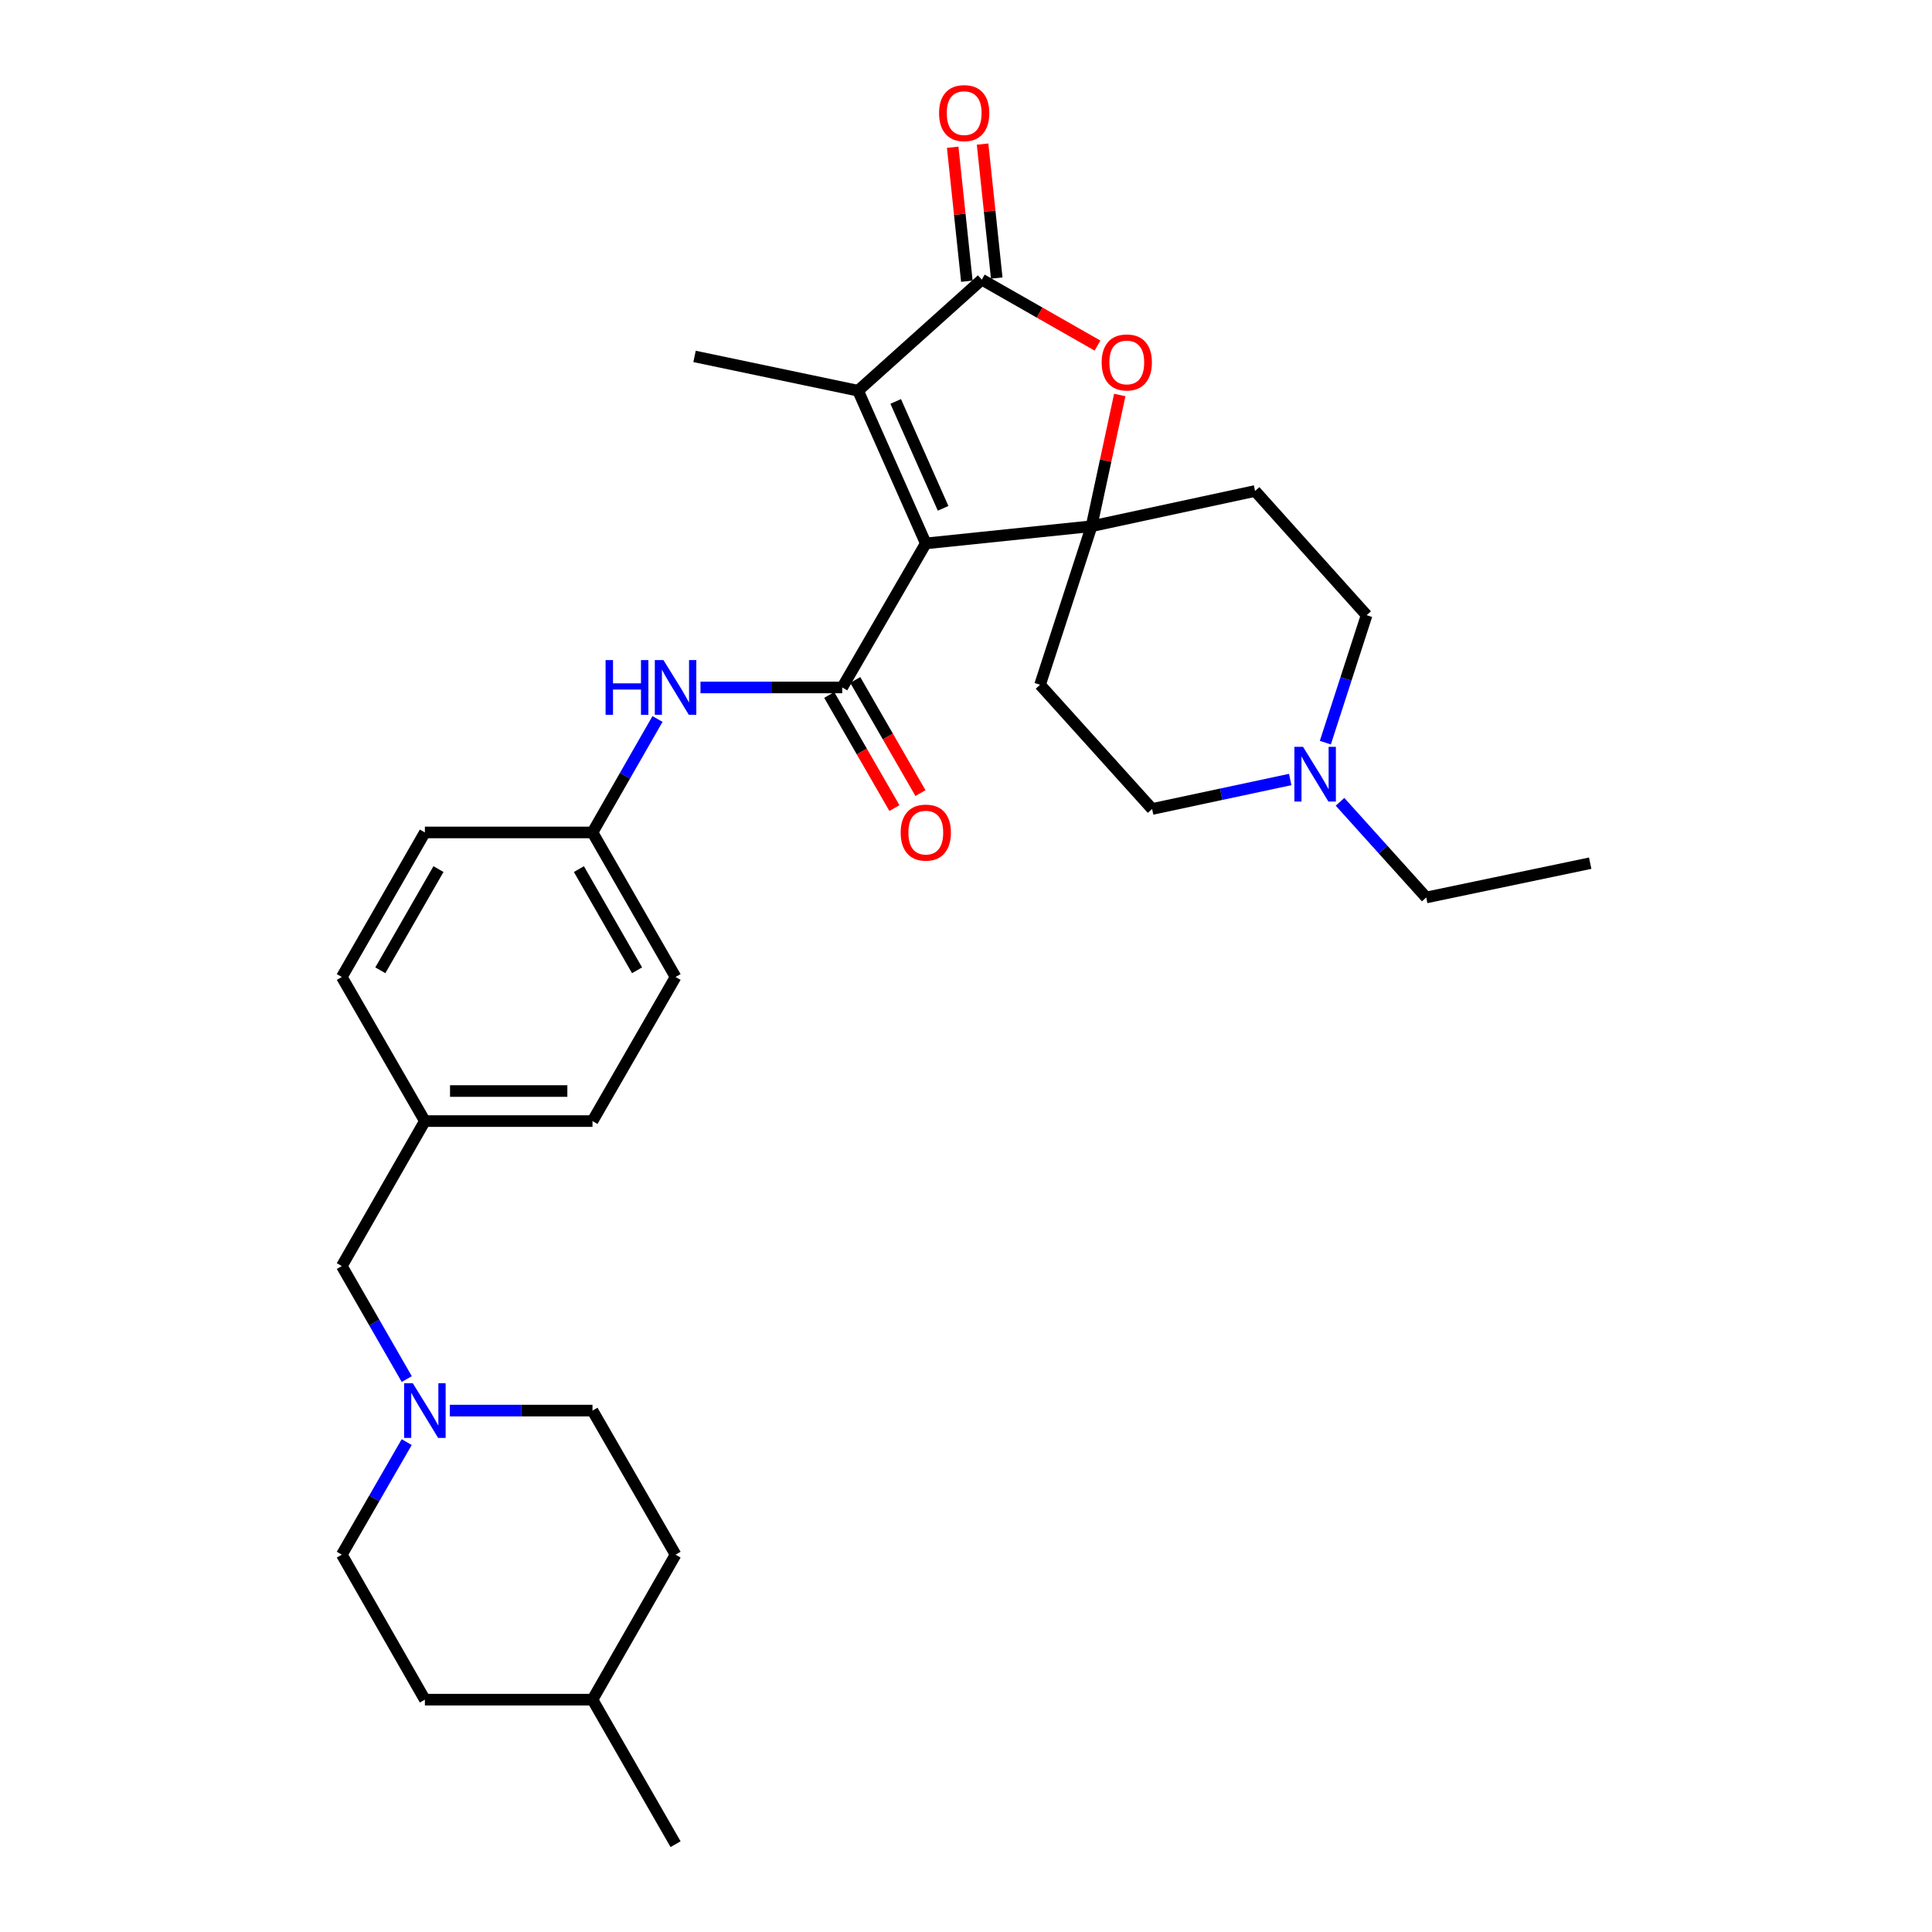 <?xml version='1.0' encoding='iso-8859-1'?>
<svg version='1.1' baseProfile='full'
              xmlns='http://www.w3.org/2000/svg'
                      xmlns:rdkit='http://www.rdkit.org/xml'
                      xmlns:xlink='http://www.w3.org/1999/xlink'
                  xml:space='preserve'
width='1000px' height='1000px' viewBox='0 0 1000 1000'>
<!-- END OF HEADER -->
<rect style='opacity:1.0;fill:#FFFFFF;stroke:none' width='1000' height='1000' x='0' y='0'> </rect>
<path class='bond-0' d='M 479.192,281.271 L 564.989,272.37' style='fill:none;fill-rule:evenodd;stroke:#000000;stroke-width:6px;stroke-linecap:butt;stroke-linejoin:miter;stroke-opacity:1' />
<path class='bond-1' d='M 479.192,281.271 L 435.944,355.825' style='fill:none;fill-rule:evenodd;stroke:#000000;stroke-width:6px;stroke-linecap:butt;stroke-linejoin:miter;stroke-opacity:1' />
<path class='bond-2' d='M 479.192,281.271 L 444.136,202.231' style='fill:none;fill-rule:evenodd;stroke:#000000;stroke-width:6px;stroke-linecap:butt;stroke-linejoin:miter;stroke-opacity:1' />
<path class='bond-2' d='M 488.152,263.108 L 463.612,207.781' style='fill:none;fill-rule:evenodd;stroke:#000000;stroke-width:6px;stroke-linecap:butt;stroke-linejoin:miter;stroke-opacity:1' />
<path class='bond-4' d='M 564.989,272.37 L 572.287,238.408' style='fill:none;fill-rule:evenodd;stroke:#000000;stroke-width:6px;stroke-linecap:butt;stroke-linejoin:miter;stroke-opacity:1' />
<path class='bond-4' d='M 572.287,238.408 L 579.584,204.445' style='fill:none;fill-rule:evenodd;stroke:#FF0000;stroke-width:6px;stroke-linecap:butt;stroke-linejoin:miter;stroke-opacity:1' />
<path class='bond-6' d='M 564.989,272.37 L 538.332,354.443' style='fill:none;fill-rule:evenodd;stroke:#000000;stroke-width:6px;stroke-linecap:butt;stroke-linejoin:miter;stroke-opacity:1' />
<path class='bond-7' d='M 564.989,272.37 L 649.62,254.138' style='fill:none;fill-rule:evenodd;stroke:#000000;stroke-width:6px;stroke-linecap:butt;stroke-linejoin:miter;stroke-opacity:1' />
<path class='bond-5' d='M 435.944,355.825 L 399.256,355.825' style='fill:none;fill-rule:evenodd;stroke:#000000;stroke-width:6px;stroke-linecap:butt;stroke-linejoin:miter;stroke-opacity:1' />
<path class='bond-5' d='M 399.256,355.825 L 362.569,355.825' style='fill:none;fill-rule:evenodd;stroke:#0000FF;stroke-width:6px;stroke-linecap:butt;stroke-linejoin:miter;stroke-opacity:1' />
<path class='bond-10' d='M 429.206,359.708 L 446.08,388.989' style='fill:none;fill-rule:evenodd;stroke:#000000;stroke-width:6px;stroke-linecap:butt;stroke-linejoin:miter;stroke-opacity:1' />
<path class='bond-10' d='M 446.08,388.989 L 462.954,418.27' style='fill:none;fill-rule:evenodd;stroke:#FF0000;stroke-width:6px;stroke-linecap:butt;stroke-linejoin:miter;stroke-opacity:1' />
<path class='bond-10' d='M 442.682,351.942 L 459.556,381.223' style='fill:none;fill-rule:evenodd;stroke:#000000;stroke-width:6px;stroke-linecap:butt;stroke-linejoin:miter;stroke-opacity:1' />
<path class='bond-10' d='M 459.556,381.223 L 476.43,410.504' style='fill:none;fill-rule:evenodd;stroke:#FF0000;stroke-width:6px;stroke-linecap:butt;stroke-linejoin:miter;stroke-opacity:1' />
<path class='bond-3' d='M 444.136,202.231 L 508.174,144.734' style='fill:none;fill-rule:evenodd;stroke:#000000;stroke-width:6px;stroke-linecap:butt;stroke-linejoin:miter;stroke-opacity:1' />
<path class='bond-19' d='M 444.136,202.231 L 359.497,184.482' style='fill:none;fill-rule:evenodd;stroke:#000000;stroke-width:6px;stroke-linecap:butt;stroke-linejoin:miter;stroke-opacity:1' />
<path class='bond-11' d='M 515.908,143.916 L 512.245,109.249' style='fill:none;fill-rule:evenodd;stroke:#000000;stroke-width:6px;stroke-linecap:butt;stroke-linejoin:miter;stroke-opacity:1' />
<path class='bond-11' d='M 512.245,109.249 L 508.581,74.581' style='fill:none;fill-rule:evenodd;stroke:#FF0000;stroke-width:6px;stroke-linecap:butt;stroke-linejoin:miter;stroke-opacity:1' />
<path class='bond-11' d='M 500.441,145.551 L 496.777,110.883' style='fill:none;fill-rule:evenodd;stroke:#000000;stroke-width:6px;stroke-linecap:butt;stroke-linejoin:miter;stroke-opacity:1' />
<path class='bond-11' d='M 496.777,110.883 L 493.113,76.216' style='fill:none;fill-rule:evenodd;stroke:#FF0000;stroke-width:6px;stroke-linecap:butt;stroke-linejoin:miter;stroke-opacity:1' />
<path class='bond-30' d='M 508.174,144.734 L 538.118,161.803' style='fill:none;fill-rule:evenodd;stroke:#000000;stroke-width:6px;stroke-linecap:butt;stroke-linejoin:miter;stroke-opacity:1' />
<path class='bond-30' d='M 538.118,161.803 L 568.062,178.873' style='fill:none;fill-rule:evenodd;stroke:#FF0000;stroke-width:6px;stroke-linecap:butt;stroke-linejoin:miter;stroke-opacity:1' />
<path class='bond-15' d='M 340.32,372.148 L 323.497,401.51' style='fill:none;fill-rule:evenodd;stroke:#0000FF;stroke-width:6px;stroke-linecap:butt;stroke-linejoin:miter;stroke-opacity:1' />
<path class='bond-15' d='M 323.497,401.51 L 306.674,430.873' style='fill:none;fill-rule:evenodd;stroke:#000000;stroke-width:6px;stroke-linecap:butt;stroke-linejoin:miter;stroke-opacity:1' />
<path class='bond-12' d='M 538.332,354.443 L 596.33,418.732' style='fill:none;fill-rule:evenodd;stroke:#000000;stroke-width:6px;stroke-linecap:butt;stroke-linejoin:miter;stroke-opacity:1' />
<path class='bond-13' d='M 649.62,254.138 L 707.359,318.427' style='fill:none;fill-rule:evenodd;stroke:#000000;stroke-width:6px;stroke-linecap:butt;stroke-linejoin:miter;stroke-opacity:1' />
<path class='bond-8' d='M 210.539,713.803 L 193.73,684.559' style='fill:none;fill-rule:evenodd;stroke:#0000FF;stroke-width:6px;stroke-linecap:butt;stroke-linejoin:miter;stroke-opacity:1' />
<path class='bond-8' d='M 193.73,684.559 L 176.92,655.315' style='fill:none;fill-rule:evenodd;stroke:#000000;stroke-width:6px;stroke-linecap:butt;stroke-linejoin:miter;stroke-opacity:1' />
<path class='bond-16' d='M 210.513,746.432 L 193.717,775.563' style='fill:none;fill-rule:evenodd;stroke:#0000FF;stroke-width:6px;stroke-linecap:butt;stroke-linejoin:miter;stroke-opacity:1' />
<path class='bond-16' d='M 193.717,775.563 L 176.92,804.693' style='fill:none;fill-rule:evenodd;stroke:#000000;stroke-width:6px;stroke-linecap:butt;stroke-linejoin:miter;stroke-opacity:1' />
<path class='bond-17' d='M 232.827,730.12 L 269.751,730.12' style='fill:none;fill-rule:evenodd;stroke:#0000FF;stroke-width:6px;stroke-linecap:butt;stroke-linejoin:miter;stroke-opacity:1' />
<path class='bond-17' d='M 269.751,730.12 L 306.674,730.12' style='fill:none;fill-rule:evenodd;stroke:#000000;stroke-width:6px;stroke-linecap:butt;stroke-linejoin:miter;stroke-opacity:1' />
<path class='bond-9' d='M 685.996,384.393 L 696.677,351.41' style='fill:none;fill-rule:evenodd;stroke:#0000FF;stroke-width:6px;stroke-linecap:butt;stroke-linejoin:miter;stroke-opacity:1' />
<path class='bond-9' d='M 696.677,351.41 L 707.359,318.427' style='fill:none;fill-rule:evenodd;stroke:#000000;stroke-width:6px;stroke-linecap:butt;stroke-linejoin:miter;stroke-opacity:1' />
<path class='bond-27' d='M 693.598,415.017 L 715.907,439.773' style='fill:none;fill-rule:evenodd;stroke:#0000FF;stroke-width:6px;stroke-linecap:butt;stroke-linejoin:miter;stroke-opacity:1' />
<path class='bond-27' d='M 715.907,439.773 L 738.216,464.53' style='fill:none;fill-rule:evenodd;stroke:#000000;stroke-width:6px;stroke-linecap:butt;stroke-linejoin:miter;stroke-opacity:1' />
<path class='bond-31' d='M 667.813,403.469 L 632.072,411.101' style='fill:none;fill-rule:evenodd;stroke:#0000FF;stroke-width:6px;stroke-linecap:butt;stroke-linejoin:miter;stroke-opacity:1' />
<path class='bond-31' d='M 632.072,411.101 L 596.33,418.732' style='fill:none;fill-rule:evenodd;stroke:#000000;stroke-width:6px;stroke-linecap:butt;stroke-linejoin:miter;stroke-opacity:1' />
<path class='bond-14' d='M 176.92,655.315 L 219.918,580.268' style='fill:none;fill-rule:evenodd;stroke:#000000;stroke-width:6px;stroke-linecap:butt;stroke-linejoin:miter;stroke-opacity:1' />
<path class='bond-20' d='M 306.674,430.873 L 349.672,505.696' style='fill:none;fill-rule:evenodd;stroke:#000000;stroke-width:6px;stroke-linecap:butt;stroke-linejoin:miter;stroke-opacity:1' />
<path class='bond-20' d='M 299.638,449.846 L 329.737,502.222' style='fill:none;fill-rule:evenodd;stroke:#000000;stroke-width:6px;stroke-linecap:butt;stroke-linejoin:miter;stroke-opacity:1' />
<path class='bond-21' d='M 306.674,430.873 L 219.918,430.873' style='fill:none;fill-rule:evenodd;stroke:#000000;stroke-width:6px;stroke-linecap:butt;stroke-linejoin:miter;stroke-opacity:1' />
<path class='bond-24' d='M 176.92,804.693 L 219.918,879.74' style='fill:none;fill-rule:evenodd;stroke:#000000;stroke-width:6px;stroke-linecap:butt;stroke-linejoin:miter;stroke-opacity:1' />
<path class='bond-25' d='M 306.674,730.12 L 349.672,804.693' style='fill:none;fill-rule:evenodd;stroke:#000000;stroke-width:6px;stroke-linecap:butt;stroke-linejoin:miter;stroke-opacity:1' />
<path class='bond-18' d='M 219.918,580.268 L 176.92,505.696' style='fill:none;fill-rule:evenodd;stroke:#000000;stroke-width:6px;stroke-linecap:butt;stroke-linejoin:miter;stroke-opacity:1' />
<path class='bond-32' d='M 219.918,580.268 L 306.674,580.268' style='fill:none;fill-rule:evenodd;stroke:#000000;stroke-width:6px;stroke-linecap:butt;stroke-linejoin:miter;stroke-opacity:1' />
<path class='bond-32' d='M 232.932,564.714 L 293.661,564.714' style='fill:none;fill-rule:evenodd;stroke:#000000;stroke-width:6px;stroke-linecap:butt;stroke-linejoin:miter;stroke-opacity:1' />
<path class='bond-22' d='M 349.672,505.696 L 306.674,580.268' style='fill:none;fill-rule:evenodd;stroke:#000000;stroke-width:6px;stroke-linecap:butt;stroke-linejoin:miter;stroke-opacity:1' />
<path class='bond-23' d='M 219.918,430.873 L 176.92,505.696' style='fill:none;fill-rule:evenodd;stroke:#000000;stroke-width:6px;stroke-linecap:butt;stroke-linejoin:miter;stroke-opacity:1' />
<path class='bond-23' d='M 226.954,449.846 L 196.856,502.222' style='fill:none;fill-rule:evenodd;stroke:#000000;stroke-width:6px;stroke-linecap:butt;stroke-linejoin:miter;stroke-opacity:1' />
<path class='bond-33' d='M 219.918,879.74 L 306.674,879.74' style='fill:none;fill-rule:evenodd;stroke:#000000;stroke-width:6px;stroke-linecap:butt;stroke-linejoin:miter;stroke-opacity:1' />
<path class='bond-26' d='M 349.672,804.693 L 306.674,879.74' style='fill:none;fill-rule:evenodd;stroke:#000000;stroke-width:6px;stroke-linecap:butt;stroke-linejoin:miter;stroke-opacity:1' />
<path class='bond-28' d='M 306.674,879.74 L 349.672,954.545' style='fill:none;fill-rule:evenodd;stroke:#000000;stroke-width:6px;stroke-linecap:butt;stroke-linejoin:miter;stroke-opacity:1' />
<path class='bond-29' d='M 738.216,464.53 L 823.08,446.781' style='fill:none;fill-rule:evenodd;stroke:#000000;stroke-width:6px;stroke-linecap:butt;stroke-linejoin:miter;stroke-opacity:1' />
<path  class='atom-5' d='M 570.222 187.595
Q 570.222 180.795, 573.582 176.995
Q 576.942 173.195, 583.222 173.195
Q 589.502 173.195, 592.862 176.995
Q 596.222 180.795, 596.222 187.595
Q 596.222 194.475, 592.822 198.395
Q 589.422 202.275, 583.222 202.275
Q 576.982 202.275, 573.582 198.395
Q 570.222 194.515, 570.222 187.595
M 583.222 199.075
Q 587.542 199.075, 589.862 196.195
Q 592.222 193.275, 592.222 187.595
Q 592.222 182.035, 589.862 179.235
Q 587.542 176.395, 583.222 176.395
Q 578.902 176.395, 576.542 179.195
Q 574.222 181.995, 574.222 187.595
Q 574.222 193.315, 576.542 196.195
Q 578.902 199.075, 583.222 199.075
' fill='#FF0000'/>
<path  class='atom-6' d='M 313.452 341.665
L 317.292 341.665
L 317.292 353.705
L 331.772 353.705
L 331.772 341.665
L 335.612 341.665
L 335.612 369.985
L 331.772 369.985
L 331.772 356.905
L 317.292 356.905
L 317.292 369.985
L 313.452 369.985
L 313.452 341.665
' fill='#0000FF'/>
<path  class='atom-6' d='M 343.412 341.665
L 352.692 356.665
Q 353.612 358.145, 355.092 360.825
Q 356.572 363.505, 356.652 363.665
L 356.652 341.665
L 360.412 341.665
L 360.412 369.985
L 356.532 369.985
L 346.572 353.585
Q 345.412 351.665, 344.172 349.465
Q 342.972 347.265, 342.612 346.585
L 342.612 369.985
L 338.932 369.985
L 338.932 341.665
L 343.412 341.665
' fill='#0000FF'/>
<path  class='atom-9' d='M 213.658 715.96
L 222.938 730.96
Q 223.858 732.44, 225.338 735.12
Q 226.818 737.8, 226.898 737.96
L 226.898 715.96
L 230.658 715.96
L 230.658 744.28
L 226.778 744.28
L 216.818 727.88
Q 215.658 725.96, 214.418 723.76
Q 213.218 721.56, 212.858 720.88
L 212.858 744.28
L 209.178 744.28
L 209.178 715.96
L 213.658 715.96
' fill='#0000FF'/>
<path  class='atom-10' d='M 674.45 386.556
L 683.73 401.556
Q 684.65 403.036, 686.13 405.716
Q 687.61 408.396, 687.69 408.556
L 687.69 386.556
L 691.45 386.556
L 691.45 414.876
L 687.57 414.876
L 677.61 398.476
Q 676.45 396.556, 675.21 394.356
Q 674.01 392.156, 673.65 391.476
L 673.65 414.876
L 669.97 414.876
L 669.97 386.556
L 674.45 386.556
' fill='#0000FF'/>
<path  class='atom-11' d='M 466.192 430.953
Q 466.192 424.153, 469.552 420.353
Q 472.912 416.553, 479.192 416.553
Q 485.472 416.553, 488.832 420.353
Q 492.192 424.153, 492.192 430.953
Q 492.192 437.833, 488.792 441.753
Q 485.392 445.633, 479.192 445.633
Q 472.952 445.633, 469.552 441.753
Q 466.192 437.873, 466.192 430.953
M 479.192 442.433
Q 483.512 442.433, 485.832 439.553
Q 488.192 436.633, 488.192 430.953
Q 488.192 425.393, 485.832 422.593
Q 483.512 419.753, 479.192 419.753
Q 474.872 419.753, 472.512 422.553
Q 470.192 425.353, 470.192 430.953
Q 470.192 436.673, 472.512 439.553
Q 474.872 442.433, 479.192 442.433
' fill='#FF0000'/>
<path  class='atom-12' d='M 486.058 58.55
Q 486.058 51.75, 489.418 47.95
Q 492.778 44.15, 499.058 44.15
Q 505.338 44.15, 508.698 47.95
Q 512.058 51.75, 512.058 58.55
Q 512.058 65.43, 508.658 69.35
Q 505.258 73.23, 499.058 73.23
Q 492.818 73.23, 489.418 69.35
Q 486.058 65.47, 486.058 58.55
M 499.058 70.03
Q 503.378 70.03, 505.698 67.15
Q 508.058 64.23, 508.058 58.55
Q 508.058 52.99, 505.698 50.19
Q 503.378 47.35, 499.058 47.35
Q 494.738 47.35, 492.378 50.15
Q 490.058 52.95, 490.058 58.55
Q 490.058 64.27, 492.378 67.15
Q 494.738 70.03, 499.058 70.03
' fill='#FF0000'/>
</svg>
